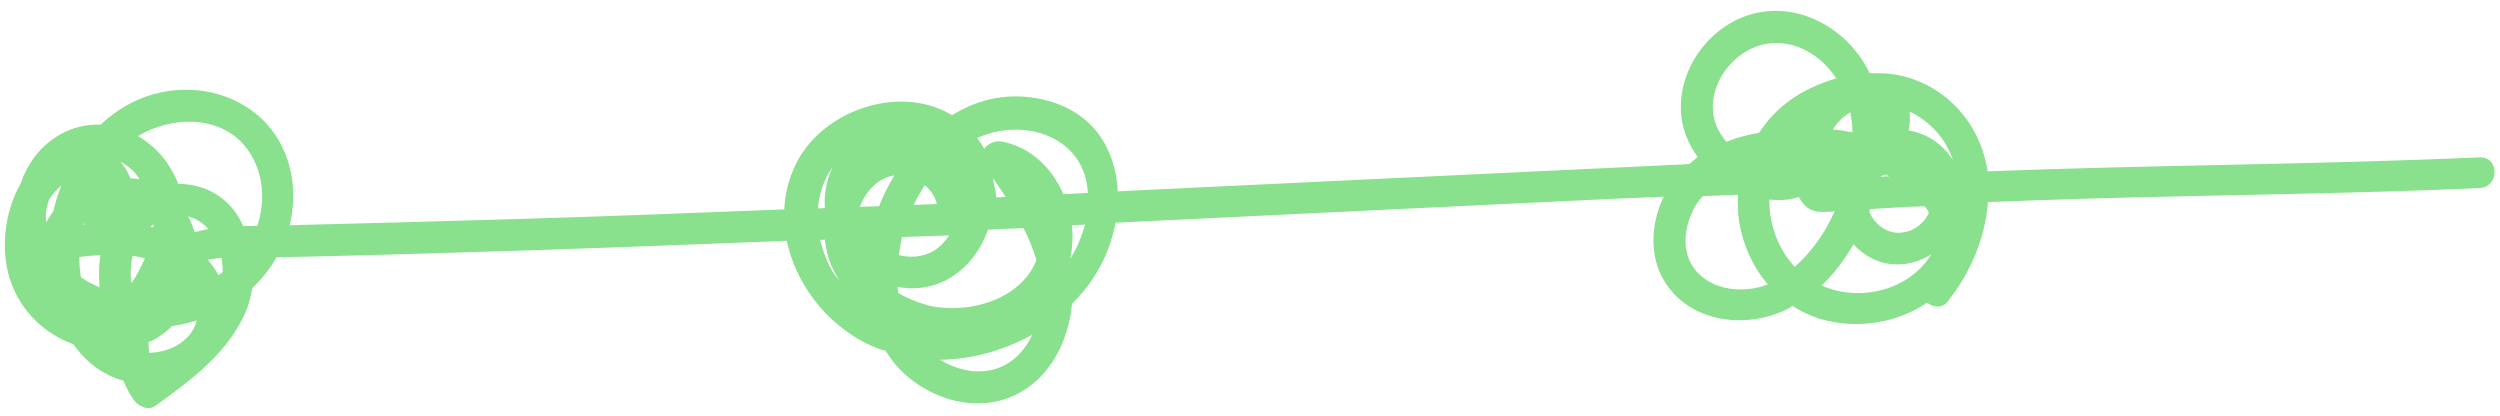 <?xml version="1.0" encoding="UTF-8"?><svg xmlns="http://www.w3.org/2000/svg" xmlns:xlink="http://www.w3.org/1999/xlink" height="13.1" preserveAspectRatio="xMidYMid meet" version="1.0" viewBox="8.6 41.4 78.8 13.1" width="78.8" zoomAndPan="magnify"><g id="change1_1"><path d="M86.75,46.36c-5.16,0.23-10.34,0.24-15.5,0.44c-0.12-0.75-0.43-1.46-1.01-2.05c-0.7-0.72-1.66-1.08-2.57-1.04 c-0.04,0-0.09,0-0.14-0.01c-0.13-0.26-0.28-0.51-0.48-0.74c-0.93-1.11-2.48-1.59-3.8-0.89c-1.25,0.66-2.01,2.2-1.52,3.57 c0.09,0.25,0.23,0.49,0.38,0.71c-0.09,0.07-0.17,0.14-0.26,0.22c-0.05,0-0.1,0-0.15,0.01c-2.11,0.1-4.22,0.2-6.33,0.3 c-3.85,0.18-7.69,0.37-11.54,0.55c-0.06-1.3-0.74-2.48-2.26-2.87c-1.1-0.28-2.11-0.06-2.96,0.47c-1.64-0.99-4.07-0.17-4.92,1.53 c-0.23,0.47-0.35,0.96-0.37,1.44c-2.88,0.11-5.76,0.23-8.64,0.31c-2.32,0.07-4.63,0.13-6.95,0.19c0.15-0.61,0.16-1.26-0.02-1.91 c-0.52-1.85-2.44-2.71-4.24-2.23c-0.67,0.18-1.23,0.53-1.7,0.97c-0.76-0.03-1.54,0.3-2.09,1.03c-0.2,0.27-0.34,0.56-0.44,0.85 c-0.53,0.92-0.63,2.18-0.29,3.1c0.34,0.94,1.08,1.62,1.96,1.94c0.33,0.46,0.75,0.84,1.31,1.06c0.09,0.04,0.18,0.06,0.27,0.09 c0.09,0.21,0.19,0.42,0.33,0.61c0.15,0.2,0.45,0.35,0.68,0.18c1.13-0.81,2.32-1.69,2.87-3.02c0.09-0.22,0.14-0.46,0.18-0.69 c0.31-0.29,0.56-0.61,0.77-0.97c0.46-0.01,0.92-0.02,1.39-0.03c1.33-0.03,2.66-0.07,3.98-0.11c3.57-0.1,7.14-0.24,10.71-0.38 c0.31,1.51,1.47,2.88,2.94,3.42c0.06,0.02,0.11,0.03,0.17,0.04c0.14,0.22,0.29,0.43,0.48,0.62c0.96,0.96,2.49,1.39,3.73,0.72 c1.02-0.55,1.57-1.69,1.67-2.82c0.26-0.26,0.5-0.53,0.69-0.84c0.34-0.52,0.57-1.11,0.68-1.71c3.04-0.15,6.08-0.29,9.12-0.44 c2.23-0.11,4.47-0.21,6.7-0.32c0.49-0.02,0.97-0.04,1.46-0.06c-0.44,0.92-0.48,2.03,0.17,2.88c0.85,1.11,2.47,1.26,3.67,0.69 c0.08-0.04,0.15-0.08,0.22-0.13c0.31,0.2,0.65,0.36,1.02,0.45c1.09,0.28,2.3,0.08,3.22-0.55c0.19,0.15,0.47,0.19,0.65-0.03 c0.03-0.03,0.05-0.07,0.07-0.11c0,0,0,0,0.01,0c0.67-0.87,1.11-1.95,1.19-3.03c1.99-0.08,3.99-0.14,5.99-0.18 c3.16-0.07,6.31-0.12,9.47-0.26C87.39,47.33,87.4,46.33,86.75,46.36z M16.38,46.08c0.53,0.71,0.6,1.63,0.33,2.44 c-0.15,0-0.29,0-0.44,0.01c-0.09-0.18-0.18-0.36-0.31-0.52c-0.45-0.56-1.09-0.82-1.74-0.81c-0.09-0.23-0.21-0.46-0.37-0.69 c-0.25-0.35-0.56-0.62-0.9-0.82C14.02,45.04,15.58,45.02,16.38,46.08z M12.78,49.46c0.13,0.02,0.26,0.05,0.39,0.08 c-0.09,0.2-0.19,0.4-0.3,0.59c0,0.01-0.01,0.01-0.01,0.02c-0.04,0.06-0.08,0.12-0.12,0.17C12.7,50.03,12.72,49.74,12.78,49.46z M13.34,48.55c0.03-0.03,0.06-0.05,0.1-0.08c0,0.03-0.01,0.06-0.01,0.1C13.39,48.56,13.37,48.55,13.34,48.55z M11.27,48.43 c0,0.02,0,0.03,0,0.05c-0.02,0-0.03,0-0.05,0C11.24,48.47,11.25,48.45,11.27,48.43z M10.53,47.25c-0.1,0.27-0.19,0.54-0.25,0.81 c-0.08,0.11-0.16,0.22-0.22,0.35c-0.01-0.1-0.02-0.2-0.01-0.3c0.01-0.14,0.05-0.28,0.09-0.41C10.25,47.53,10.38,47.38,10.53,47.25z M11.1,49.54c0-0.01,0-0.03,0-0.04c0.22-0.03,0.44-0.05,0.67-0.06c-0.06,0.33-0.06,0.67-0.03,1.02c-0.2-0.09-0.4-0.19-0.59-0.32 C11.12,49.94,11.1,49.73,11.1,49.54z M14.74,48.72c-0.06-0.17-0.12-0.34-0.21-0.5c0.24,0.06,0.46,0.2,0.64,0.4 C15.02,48.65,14.88,48.68,14.74,48.72z M12.71,47.02c-0.07-0.19-0.18-0.36-0.31-0.52c0.13,0.07,0.26,0.16,0.39,0.28 c0.09,0.08,0.14,0.18,0.21,0.27C12.9,47.03,12.81,47.03,12.71,47.02z M13.28,52.18c0.04-0.02,0.09-0.03,0.13-0.05 c0.23-0.12,0.43-0.27,0.61-0.45c0.26-0.04,0.53-0.1,0.78-0.18c-0.14,0.61-0.8,1.01-1.5,1.02C13.29,52.41,13.28,52.29,13.28,52.18z M15.49,50.07c-0.1-0.17-0.21-0.33-0.34-0.48c0.14-0.03,0.28-0.05,0.43-0.06c0.03,0.15,0.04,0.3,0.04,0.44 C15.58,50.02,15.54,50.04,15.49,50.07z M42.89,47.48c-0.06,0-0.12,0.01-0.18,0.01c-0.2,0.01-0.4,0.02-0.59,0.03 c-0.36-0.82-1.03-1.49-1.95-1.66c-0.21-0.04-0.43,0.07-0.55,0.23c-0.06-0.12-0.14-0.23-0.22-0.34C40.87,45.08,42.8,45.7,42.89,47.48 z M36.92,50.64c-0.01-0.07-0.02-0.13-0.03-0.2c0.47,0.09,0.97,0.05,1.43-0.16c0.69-0.32,1.17-0.93,1.42-1.64 c0.37-0.02,0.75-0.04,1.12-0.05c0.17,0.33,0.31,0.67,0.41,1.01c-0.5,1.24-2.09,1.69-3.31,1.45C37.61,50.97,37.25,50.83,36.92,50.64z M38.61,46.72c-0.05-0.06-0.09-0.11-0.15-0.16C38.51,46.61,38.57,46.66,38.61,46.72z M38.38,46.48 C38.38,46.47,38.38,46.47,38.38,46.48C38.38,46.47,38.38,46.47,38.38,46.48C38.38,46.47,38.38,46.47,38.38,46.48z M38.13,47.83 c-0.24,0.01-0.49,0.02-0.73,0.03c0.1-0.22,0.22-0.42,0.35-0.62C37.94,47.4,38.08,47.6,38.13,47.83z M36.79,46.93 c-0.19,0.31-0.35,0.63-0.48,0.97c-0.2,0.01-0.41,0.01-0.61,0.02C35.89,47.44,36.27,47,36.79,46.93z M37.03,48.87 c0.5-0.02,0.99-0.03,1.49-0.05c-0.14,0.2-0.31,0.39-0.53,0.51c-0.34,0.18-0.71,0.2-1.06,0.11C36.96,49.25,36.99,49.06,37.03,48.87z M40.3,47.61c-0.1,0-0.2,0.01-0.3,0.01c-0.01-0.16-0.04-0.31-0.08-0.46c-0.01-0.05-0.02-0.1-0.02-0.15 C40.03,47.2,40.16,47.4,40.3,47.61z M34.84,46.67c-0.19,0.41-0.27,0.85-0.24,1.29c-0.07,0-0.15,0.01-0.22,0.01 C34.42,47.5,34.57,47.05,34.84,46.67z M34.45,48.96c0.05,0,0.1,0,0.15-0.01c0.03,0.27,0.08,0.53,0.19,0.78 c0.08,0.19,0.17,0.36,0.28,0.53c-0.07-0.09-0.14-0.17-0.21-0.27C34.67,49.67,34.54,49.32,34.45,48.96z M35.18,50.41 c0.04,0.06,0.08,0.11,0.13,0.16C35.26,50.52,35.23,50.46,35.18,50.41z M41.09,52.05c-0.65,1.23-1.9,1.28-2.86,0.69 c1.01-0.01,2.02-0.3,2.91-0.79C41.12,51.97,41.11,52.01,41.09,52.05z M42.33,49.56c0.08-0.34,0.09-0.7,0.06-1.06 c0.14-0.01,0.27-0.01,0.41-0.02C42.69,48.87,42.54,49.24,42.33,49.56z M65.17,49.81c-0.53-0.57-0.81-1.35-0.8-2.12 c0.19,0.02,0.38,0.02,0.57,0c0.12-0.01,0.24-0.05,0.36-0.08c0.28,0.52,0.62,0.49,1.13,0.45c-0.1,0.21-0.2,0.41-0.31,0.6 C65.86,49.08,65.55,49.48,65.17,49.81z M66.37,45.48c0.06-0.09,0.12-0.17,0.19-0.25c0.11-0.12,0.23-0.21,0.36-0.29 c0.04,0.21,0.07,0.41,0.07,0.63C66.78,45.53,66.57,45.5,66.37,45.48z M67.86,46.97c0.05-0.03,0.11-0.05,0.17-0.07 c0.04,0.02,0.08,0.04,0.12,0.06C68.06,46.96,67.96,46.96,67.86,46.97C67.86,46.97,67.86,46.97,67.86,46.97z M67.55,47.99 c0.39-0.02,0.78-0.05,1.16-0.07c0.18-0.01,0.37-0.01,0.55-0.02c0.02,0.04,0.06,0.06,0.08,0.1c0.02,0.04,0.04,0.07,0.06,0.11 c-0.15,0.31-0.43,0.57-0.85,0.62c-0.45,0.06-0.87-0.25-1.03-0.66C67.53,48.04,67.53,48.02,67.55,47.99z M70.16,46.45 c-0.35-0.54-0.84-0.84-1.4-0.94c0.04-0.18,0.05-0.38,0.03-0.59c0.05,0.02,0.1,0.05,0.15,0.07C69.58,45.36,69.96,45.87,70.16,46.45z M62.63,45.14c-0.2-0.85,0.32-1.74,1.06-2.15c0.79-0.44,1.71-0.23,2.36,0.37c0.17,0.16,0.31,0.33,0.43,0.51 c-0.56,0.16-1.1,0.43-1.43,0.67c-0.41,0.29-0.74,0.64-1,1.04c-0.36,0.07-0.71,0.16-1.04,0.29C62.83,45.64,62.69,45.4,62.63,45.14z M62.06,49.94c-0.54-0.64-0.36-1.58,0.09-2.22c0.04-0.05,0.09-0.09,0.13-0.14c0.37-0.01,0.74-0.03,1.1-0.04 c-0.01,0.28-0.01,0.57,0.04,0.86c0.12,0.73,0.43,1.41,0.9,1.96c-0.01,0.01-0.02,0.01-0.04,0.02C63.56,50.65,62.59,50.56,62.06,49.94 z M66.02,50.4c0.39-0.38,0.73-0.82,1-1.3c0.33,0.36,0.77,0.6,1.26,0.63c0.44,0.03,0.85-0.1,1.19-0.31 C68.78,50.56,67.21,50.93,66.02,50.4z" fill="#89e08d"/></g></svg>